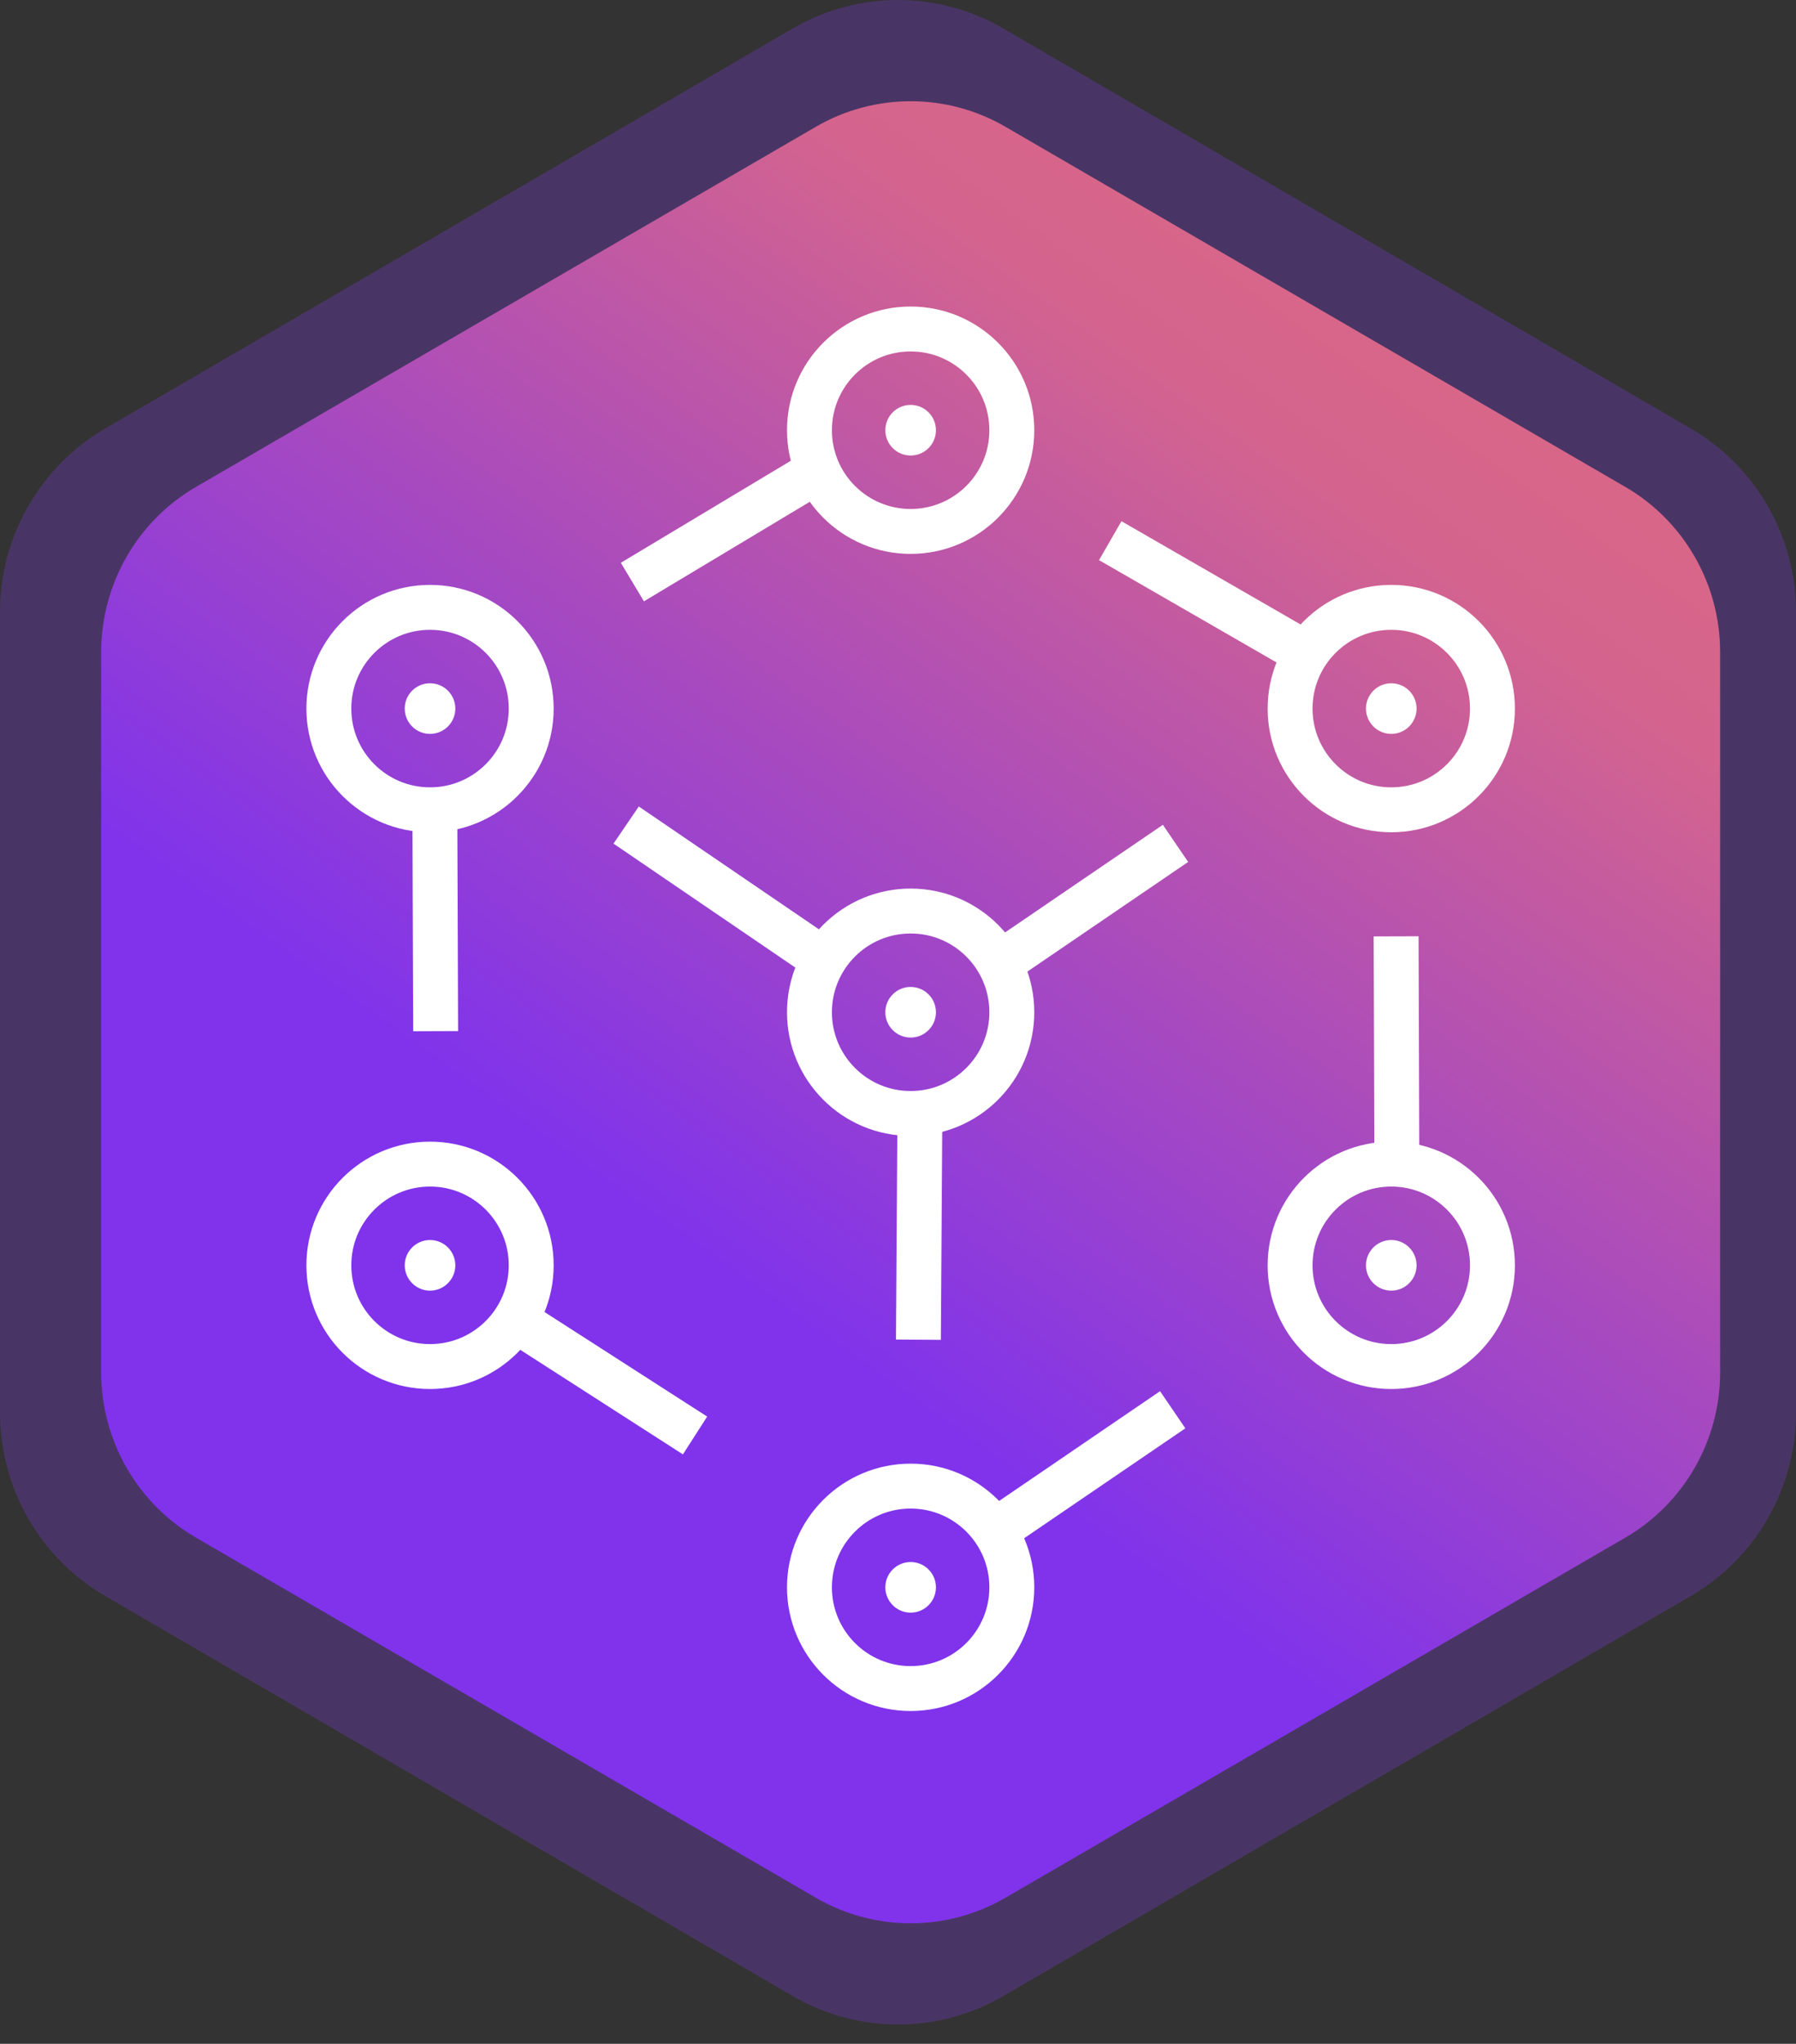<svg width="80" height="91" viewBox="0 0 80 91" fill="none" xmlns="http://www.w3.org/2000/svg">
<rect x="0" y="0" width="80" height="91" fill="#333333" stroke="none"/>
<g id="webiny serverless application framework">
<g id="Group 117">
<g id="Group 111">
<path id="path-1 path" opacity="0.3" fill-rule="evenodd" clip-rule="evenodd" d="M44.685 88.876C41.786 90.562 38.215 90.562 35.316 88.876L4.684 71.06C1.786 69.374 0 66.259 0 62.887L0 27.255C0 23.883 1.786 20.767 4.684 19.081L35.316 1.265C38.215 -0.422 41.786 -0.422 44.685 1.265L75.316 19.081C78.214 20.767 80 23.883 80 27.255V62.887C80 66.259 78.214 69.374 75.316 71.06L44.685 88.876Z" fill="#7B39D9"/>
<path id="path-1 path_2" fill-rule="evenodd" clip-rule="evenodd" d="M44.786 84.496C42.173 86.013 38.954 86.013 36.341 84.496L8.73 68.462C6.117 66.944 4.507 64.14 4.507 61.105L4.507 29.036C4.507 26.001 6.117 23.197 8.73 21.68L36.341 5.645C38.954 4.128 42.173 4.128 44.786 5.645L72.397 21.68C75.01 23.197 76.62 26.001 76.62 29.036V61.105C76.62 64.14 75.01 66.944 72.397 68.462L44.786 84.496Z" fill="url(#paint0_linear)"/>
</g>
</g>
<g id="Group 123">
<circle id="Ellipse 8" cx="40.563" cy="19.155" r="4.507" stroke="white" stroke-width="2"/>
<circle id="Ellipse 15" cx="40.563" cy="19.155" r="1.127" fill="white"/>
</g>
<g id="Group 120">
<circle id="Ellipse 9" cx="40.563" cy="70.675" r="4.507" stroke="white" stroke-width="2"/>
<circle id="Ellipse 18" r="1.127" transform="matrix(1 0 0 -1 40.563 70.675)" fill="white"/>
</g>
<g id="Group 124">
<circle id="Ellipse 9_2" cx="40.563" cy="45.07" r="4.507" stroke="white" stroke-width="2"/>
<circle id="Ellipse 18_2" r="1.127" transform="matrix(1 0 0 -1 40.563 45.07)" fill="white"/>
</g>
<g id="Group 119">
<circle id="Ellipse 10" cx="19.155" cy="56.338" r="4.507" stroke="white" stroke-width="2"/>
<circle id="Ellipse 19" r="1.127" transform="matrix(1 0 0 -1 19.155 56.338)" fill="white"/>
</g>
<g id="Group 118">
<circle id="Ellipse 13" cx="19.155" cy="31.549" r="4.507" stroke="white" stroke-width="2"/>
<circle id="Ellipse 14" cx="19.155" cy="31.549" r="1.127" fill="white"/>
</g>
<g id="Group 121">
<circle id="Ellipse 11" cx="61.972" cy="56.338" r="4.507" stroke="white" stroke-width="2"/>
<circle id="Ellipse 17" r="1.127" transform="matrix(-1 0 0 1 61.972 56.338)" fill="white"/>
</g>
<g id="Group 122">
<circle id="Ellipse 12" cx="61.972" cy="31.549" r="4.507" stroke="white" stroke-width="2"/>
<circle id="Ellipse 16" cx="61.972" cy="31.549" r="1.127" fill="white"/>
</g>
<path id="Line 30" d="M36.62 20.845L28.169 25.916" stroke="white" stroke-width="2"/>
<path id="Line 31" d="M19.369 36.056L19.405 45.912" stroke="white" stroke-width="2"/>
<path id="Line 34" d="M62.22 51.546L62.188 41.69" stroke="white" stroke-width="2"/>
<path id="Line 32" d="M22.668 58.586L30.96 63.914" stroke="white" stroke-width="2"/>
<path id="Line 35" d="M57.993 28.993L49.454 24.073" stroke="white" stroke-width="2"/>
<path id="Line 33" d="M44.092 68.32L52.236 62.769" stroke="white" stroke-width="2"/>
<path id="Line 36" d="M44.217 43.103L52.361 37.551" stroke="white" stroke-width="2"/>
<path id="Line 37" d="M36.035 42.286L27.891 36.735" stroke="white" stroke-width="2"/>
<path id="Line 38" d="M40.974 49.794L40.909 59.65" stroke="white" stroke-width="2"/>
</g>
<defs>
<linearGradient id="paint0_linear" x1="103.964" y1="107.726" x2="152.463" y2="39.558" gradientUnits="userSpaceOnUse">
<stop stop-color="#8033EB"/>
<stop offset="0.53" stop-color="#D4648E"/>
<stop offset="1" stop-color="#EC7071"/>
</linearGradient>
</defs>
</svg>
